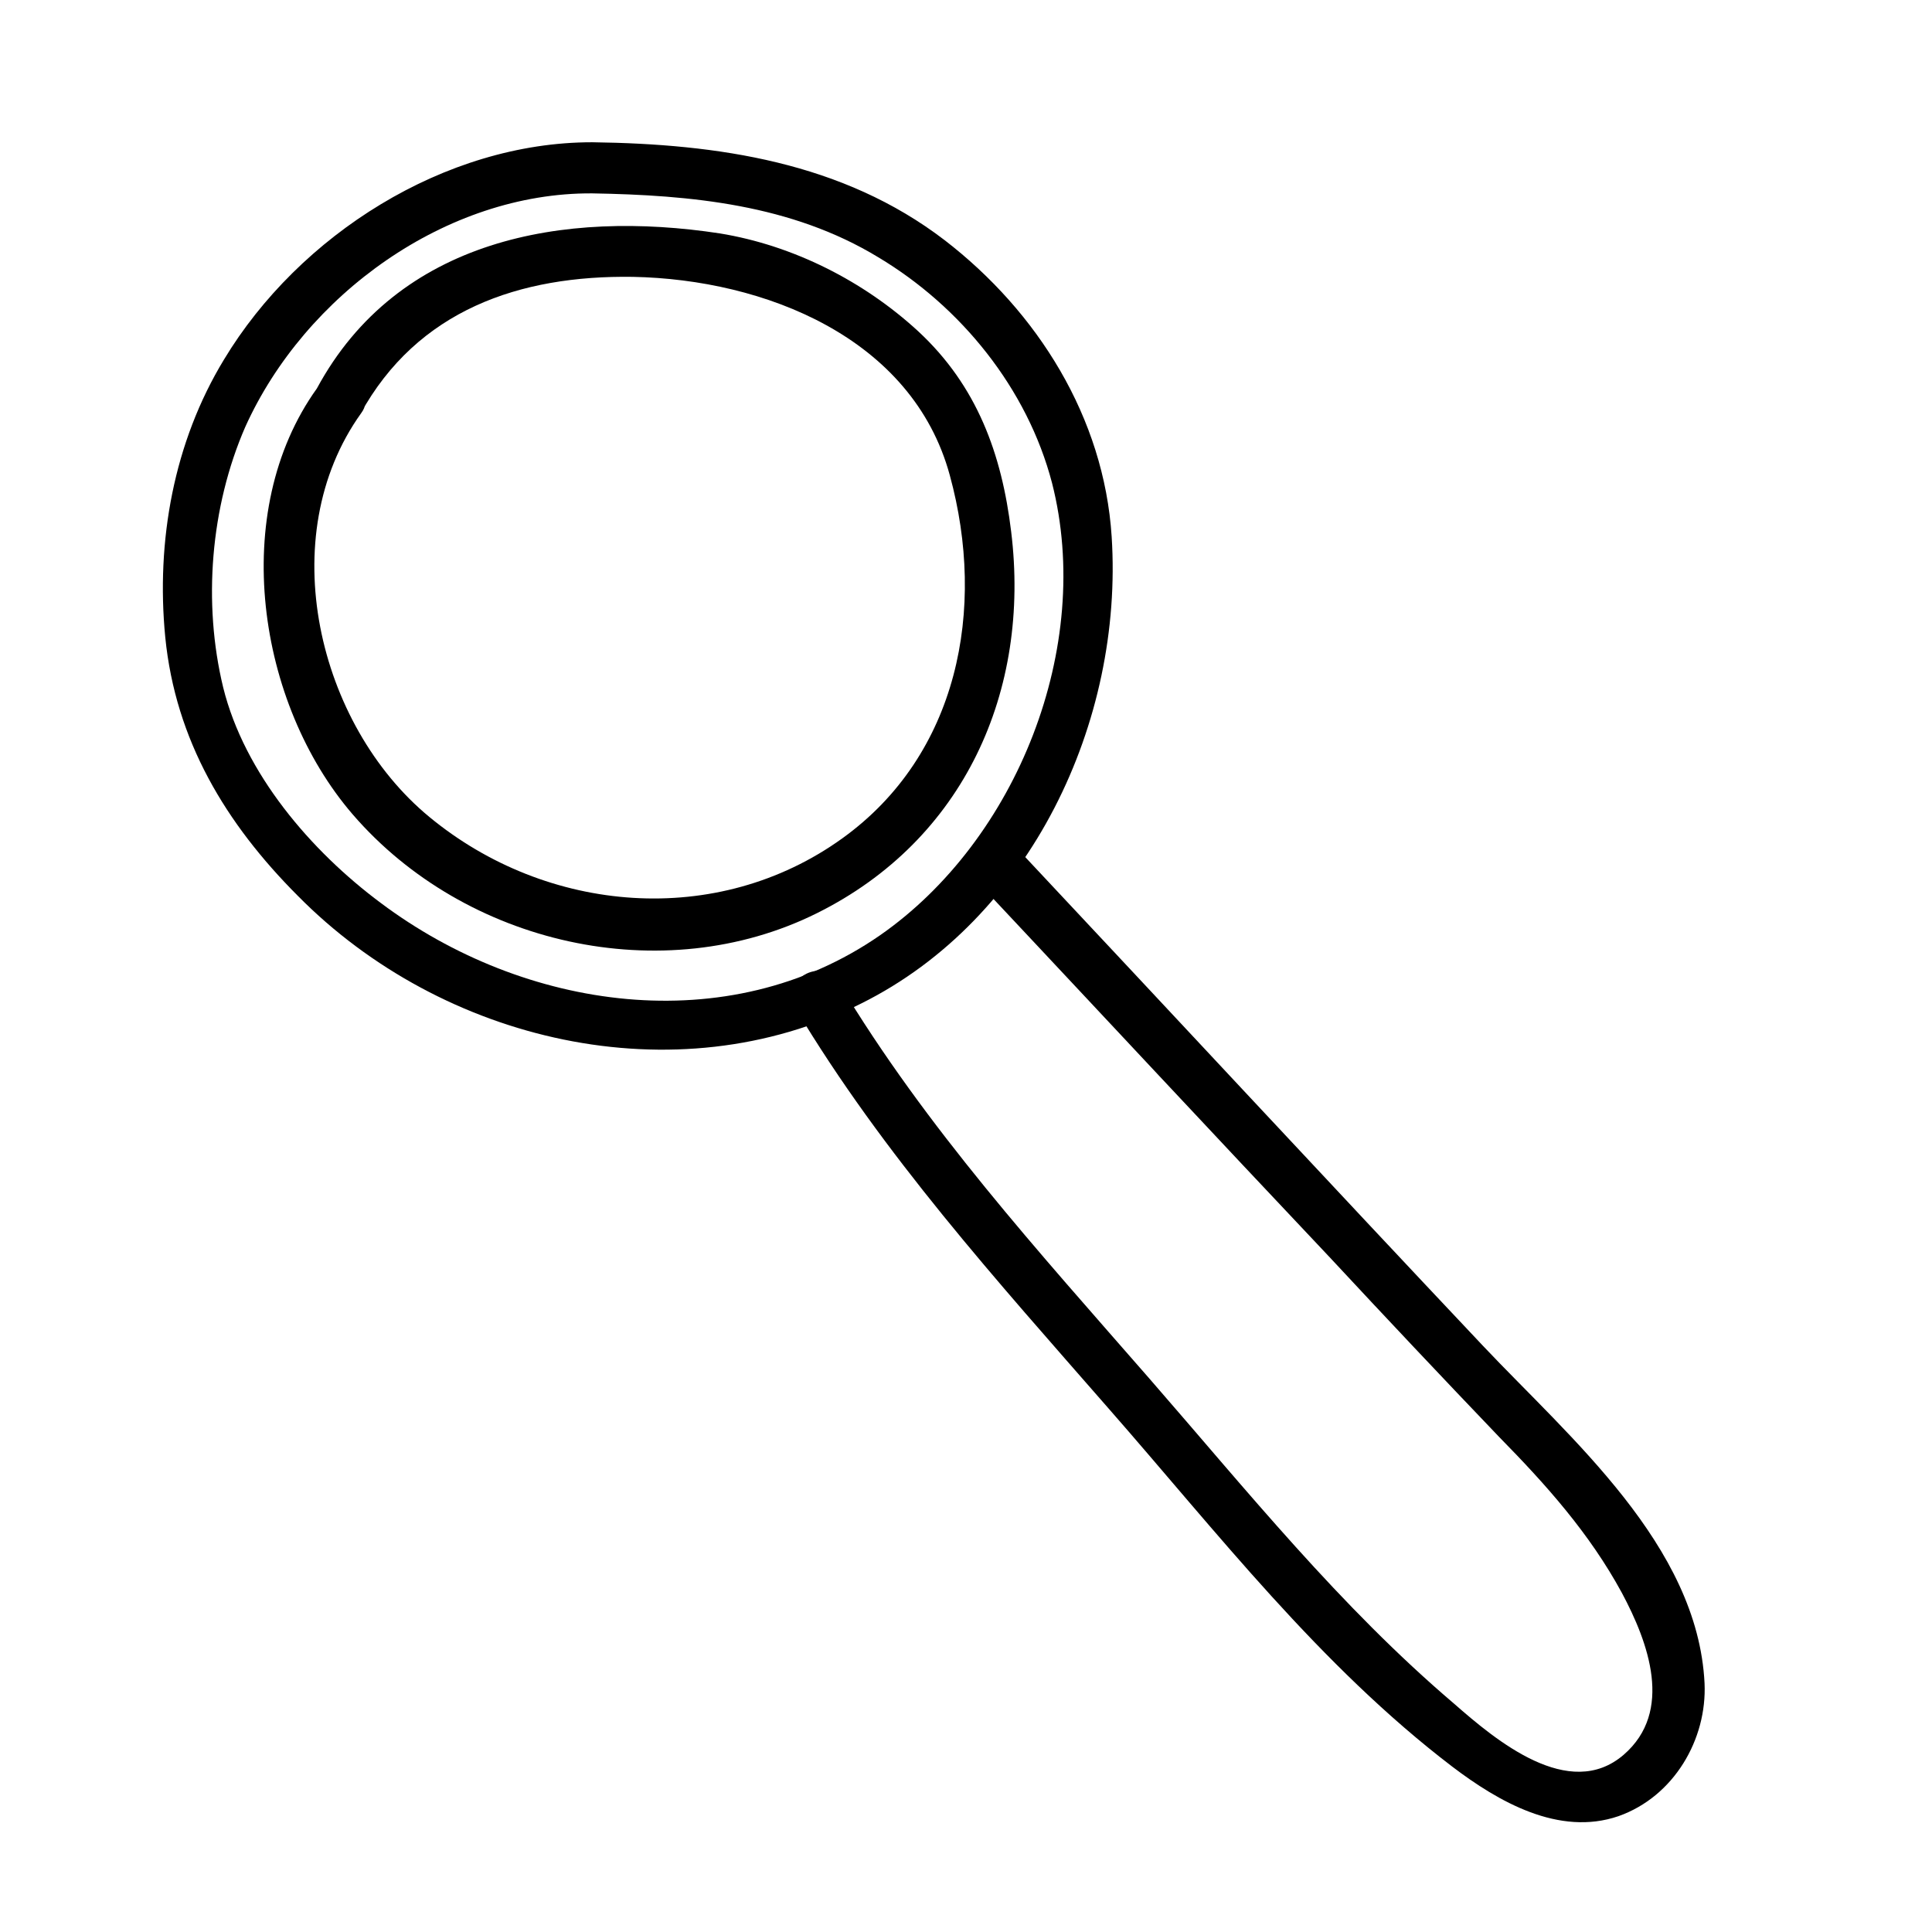 <?xml version="1.0" encoding="utf-8"?>
<!-- Generator: Adobe Illustrator 24.2.3, SVG Export Plug-In . SVG Version: 6.00 Build 0)  -->
<svg version="1.1" id="Ebene_1" xmlns="http://www.w3.org/2000/svg" xmlns:xlink="http://www.w3.org/1999/xlink" x="0px" y="0px"
	 viewBox="0 0 226.8 226.8" style="enable-background:new 0 0 226.8 226.8;" xml:space="preserve">
<style type="text/css">
	.st0{fill:#010202;}
	.st1{clip-path:url(#SVGID_2_);}
	.st2{stroke:#000000;stroke-width:2;stroke-miterlimit:10;}
	.st3{stroke:#000000;stroke-width:0.75;stroke-miterlimit:10;}
	.st4{stroke:#000000;stroke-miterlimit:10;}
	.st5{fill:#FFFFFF;stroke:#FFFFFF;stroke-width:0.4;stroke-miterlimit:10;}
	.st6{fill:#FFFFFF;}
	.st7{opacity:0.9;}
</style>
<g>
	<g>
		<g>
			<path d="M37.2,45.6c-10.4,14.5-7,37,4.2,50c13.2,15.3,36.4,20.6,54.5,11.6c17.3-8.6,25.1-26.1,22.8-44.8
				c-1.1-9.1-4-17.1-10.9-23.5c-6.4-5.9-14.7-10.1-23.3-11.5C66.2,24.6,46.7,28,37.2,45.6c-1.8,3.4,3.3,6.4,5.1,3
				C49,36.4,61,32.3,74.3,32.5c15.4,0.3,32.8,7.1,37.2,23.3c4.3,15.7,1,32.8-12.6,42.6c-14.7,10.6-34.7,8.9-48.5-2.5
				c-13.1-10.8-18.4-32.9-8-47.4C44.6,45.5,39.4,42.5,37.2,45.6z"/>
		</g>
	</g>
	<g>
		<g>
			<path d="M69.5,22.7c11.6,0.2,23.4,1.3,33.6,7.5c9.7,5.8,17.5,15.4,20.4,26.5c4.9,19.2-4.1,41.9-20.2,53.1
				c-17.9,12.4-41.8,8.8-58.6-3.8c-8.2-6.1-16-15.2-18.5-25.3c-2.4-9.9-1.5-21.2,2.6-30.6C35.8,34.6,52.4,22.6,69.5,22.7
				c3.8,0,3.8-6,0-6c-17.3,0-34.4,10.9-43.2,25.5c-5.9,9.7-8,21.3-6.9,32.6c1.2,12.1,7.1,21.9,15.6,30.4
				c16.9,17.1,44.2,23.6,66.1,12.6c19.9-9.9,30.8-33.1,29.4-54.8c-0.9-14-8.7-26.4-19.6-34.8c-12-9.2-26.7-11.3-41.3-11.5
				C65.7,16.6,65.7,22.6,69.5,22.7z"/>
		</g>
	</g>
	<g>
		<g>
			<path d="M115.1,103.9c13.7,14.6,27.3,29.2,41,43.7c6.6,7.1,13.2,14.1,19.9,21.1c5.5,5.6,10.6,11.3,14.4,18.3
				c3.1,5.8,6.1,13.9,0.2,19c-6.4,5.5-15-1.7-19.9-6c-13.4-11.4-24.3-25-35.8-38.2c-13-14.9-26.2-29.4-36.4-46.4
				c-2-3.3-7.1-0.3-5.1,3c10.3,17.2,23.6,31.9,36.7,46.9c12.8,14.6,24.8,30.2,40.4,42.1c5.4,4.1,12.5,8.2,19.5,5.8
				c6.5-2.3,10.4-9,10.1-15.6c-0.8-16.2-15.8-28.8-26-39.6c-18.3-19.4-36.4-38.9-54.6-58.3C116.7,96.9,112.5,101.1,115.1,103.9
				L115.1,103.9z"/>
		</g>
	</g>
</g>
</svg>
